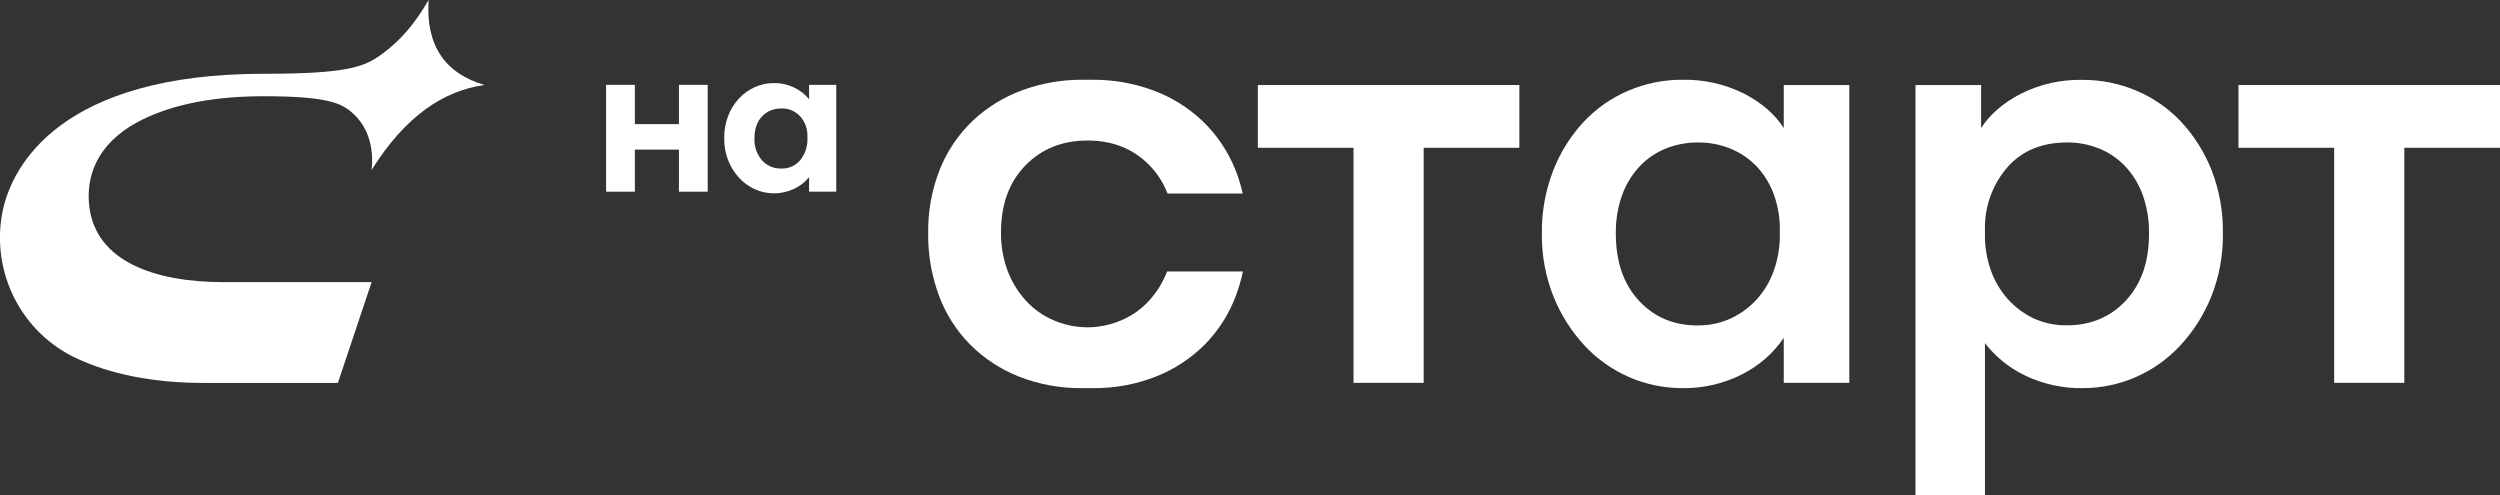 <?xml version="1.0" encoding="UTF-8"?> <svg xmlns="http://www.w3.org/2000/svg" width="222" height="44" viewBox="0 0 222 44" fill="none"><rect x="0" y="0" width="222" height="44" fill="#333333" stroke="none"/><g clip-path="url(#clip0_5_140)"><path d="M38.061 0C36.856 2.089 35.554 3.615 33.9 4.816C32.325 5.959 30.808 6.551 23.44 6.551C5.512 6.551 1.05 14.615 0.215 18.838C-0.291 21.44 0.087 24.137 1.288 26.496C2.49 28.855 4.445 30.737 6.837 31.84C9.746 33.188 13.502 34.003 18.046 34.003H30.005L33 25.053H19.833C13.712 25.053 8.533 23.202 7.935 18.373C7.612 15.815 8.491 12.853 12.211 10.843C14.605 9.558 18.174 8.545 23.367 8.545C29.186 8.545 30.372 9.182 31.367 10.092C33.412 11.957 33.029 14.734 33 15.088C35.995 10.314 39.373 8.058 43.017 7.548C39.502 6.509 37.798 4.028 38.061 0Z" fill="white"></path><path d="M120.192 13.123H111.696V7.551H134.918V13.123H126.421V33.998H120.192V13.123Z" fill="white"></path><path d="M149.376 34.466C147.758 34.467 146.156 34.134 144.67 33.489C143.183 32.843 141.844 31.899 140.732 30.713C139.555 29.45 138.618 27.98 137.968 26.376C137.249 24.588 136.892 22.674 136.918 20.745C136.891 18.819 137.237 16.907 137.937 15.114C138.561 13.519 139.48 12.058 140.643 10.806C141.759 9.621 143.107 8.682 144.602 8.05C146.111 7.406 147.734 7.076 149.374 7.083C151.278 7.039 153.164 7.461 154.87 8.312C156.445 9.136 157.621 10.156 158.398 11.372V7.551H164.218V33.998H158.398V30.009C157.455 31.381 156.184 32.491 154.702 33.236C153.052 34.074 151.224 34.496 149.376 34.466ZM150.773 28.896C151.797 28.909 152.812 28.69 153.742 28.256C154.614 27.843 155.395 27.26 156.041 26.54C156.693 25.8 157.197 24.939 157.524 24.006C157.88 22.997 158.058 21.933 158.049 20.861V20.396C158.058 19.365 157.89 18.341 157.553 17.368C157.24 16.468 156.756 15.637 156.128 14.924C155.484 14.212 154.698 13.646 153.82 13.263C152.856 12.845 151.815 12.637 150.765 12.652C149.799 12.646 148.842 12.825 147.943 13.181C147.077 13.527 146.293 14.053 145.644 14.726C144.953 15.452 144.417 16.314 144.069 17.257C143.662 18.375 143.464 19.559 143.486 20.75C143.486 23.236 144.166 25.216 145.526 26.69C146.885 28.164 148.631 28.901 150.762 28.901" fill="white"></path><path d="M170.095 44V7.551H175.922V11.372C176.699 10.161 177.873 9.145 179.445 8.326C181.156 7.47 183.048 7.047 184.957 7.093C186.596 7.088 188.22 7.417 189.729 8.061C191.224 8.694 192.572 9.632 193.688 10.817C194.849 12.07 195.767 13.531 196.394 15.125C197.085 16.916 197.424 18.824 197.394 20.745C197.42 22.674 197.063 24.588 196.344 26.376C195.693 27.98 194.756 29.45 193.577 30.713C192.468 31.9 191.129 32.846 189.643 33.491C188.156 34.137 186.555 34.468 184.936 34.466C183.198 34.493 181.477 34.122 179.902 33.382C178.479 32.714 177.232 31.717 176.263 30.472V43.992L170.095 44ZM183.548 12.652C181.336 12.652 179.586 13.371 178.298 14.808C177.01 16.267 176.286 18.145 176.261 20.097V20.854C176.252 21.925 176.43 22.989 176.786 23.998C177.113 24.931 177.616 25.792 178.269 26.532C178.908 27.247 179.679 27.83 180.539 28.248C181.477 28.689 182.503 28.908 183.537 28.888C185.669 28.888 187.418 28.151 188.787 26.677C190.155 25.203 190.837 23.226 190.832 20.745C190.853 19.555 190.657 18.37 190.252 17.251C189.903 16.309 189.367 15.447 188.677 14.72C188.024 14.047 187.238 13.521 186.369 13.176C185.471 12.82 184.513 12.641 183.548 12.647" fill="white"></path><path d="M207.274 13.123H198.777V7.551H222V13.123H213.503V33.998H207.274V13.123Z" fill="white"></path><path d="M103.64 24.104C103.271 25.061 102.729 25.94 102.041 26.698C101.342 27.46 100.488 28.06 99.537 28.457C98.598 28.858 97.589 29.065 96.57 29.065C95.55 29.065 94.541 28.858 93.602 28.457C92.651 28.06 91.797 27.46 91.098 26.698C90.391 25.922 89.839 25.016 89.47 24.03C89.07 22.942 88.872 21.789 88.888 20.629C88.888 18.16 89.605 16.186 91.04 14.705C92.475 13.223 94.319 12.481 96.571 12.478C98.821 12.478 100.664 13.22 102.099 14.705C102.786 15.414 103.322 16.257 103.674 17.183H110.349C110.188 16.435 109.96 15.704 109.669 14.998C109.012 13.379 108.018 11.92 106.756 10.719C105.495 9.533 104.011 8.615 102.39 8.021C100.657 7.384 98.823 7.066 96.978 7.083H96.161C94.316 7.066 92.482 7.384 90.749 8.021C89.129 8.616 87.644 9.534 86.383 10.719C85.122 11.92 84.129 13.379 83.472 14.998C82.746 16.824 82.389 18.778 82.422 20.745C82.403 22.626 82.728 24.495 83.383 26.257C83.987 27.885 84.929 29.365 86.147 30.597C87.385 31.832 88.861 32.8 90.484 33.44C92.291 34.147 94.217 34.495 96.156 34.466H96.972C98.912 34.495 100.839 34.147 102.648 33.44C104.269 32.8 105.744 31.832 106.981 30.597C108.199 29.364 109.142 27.885 109.748 26.257C110.012 25.557 110.22 24.837 110.37 24.104H103.64Z" fill="white"></path><path d="M60.289 13.284H56.376V17.021H53.821V7.535H56.376V11.023H60.289V7.535H62.843V17.021H60.289V13.284Z" fill="white"></path><path d="M68.694 17.167C68.129 17.166 67.571 17.045 67.056 16.812C66.529 16.578 66.053 16.24 65.657 15.818C65.24 15.371 64.908 14.85 64.678 14.281C64.424 13.641 64.299 12.956 64.311 12.266C64.301 11.582 64.423 10.902 64.67 10.264C64.894 9.696 65.222 9.175 65.636 8.728C66.033 8.305 66.509 7.967 67.038 7.733C67.559 7.499 68.123 7.378 68.694 7.379C69.34 7.367 69.98 7.509 70.56 7.794C71.057 8.036 71.496 8.383 71.847 8.812V7.535H74.259V17.021H71.847V15.733C71.484 16.177 71.026 16.532 70.508 16.773C69.94 17.039 69.32 17.174 68.694 17.167ZM69.374 14.966C69.691 14.979 70.007 14.92 70.298 14.792C70.589 14.664 70.847 14.471 71.054 14.229C71.492 13.688 71.722 13.006 71.702 12.309V12.142C71.728 11.48 71.5 10.834 71.064 10.338C70.85 10.104 70.588 9.919 70.296 9.797C70.004 9.675 69.69 9.619 69.374 9.632C69.065 9.631 68.758 9.687 68.468 9.796C68.182 9.905 67.922 10.076 67.707 10.296C67.474 10.531 67.295 10.814 67.182 11.126C67.051 11.492 66.988 11.878 66.996 12.266C66.957 12.986 67.197 13.694 67.665 14.239C67.88 14.476 68.143 14.663 68.436 14.789C68.729 14.914 69.045 14.975 69.364 14.966" fill="white"></path></g><defs><clipPath id="clip0_5_140"><rect width="222" height="44" fill="white"></rect></clipPath></defs></svg> 